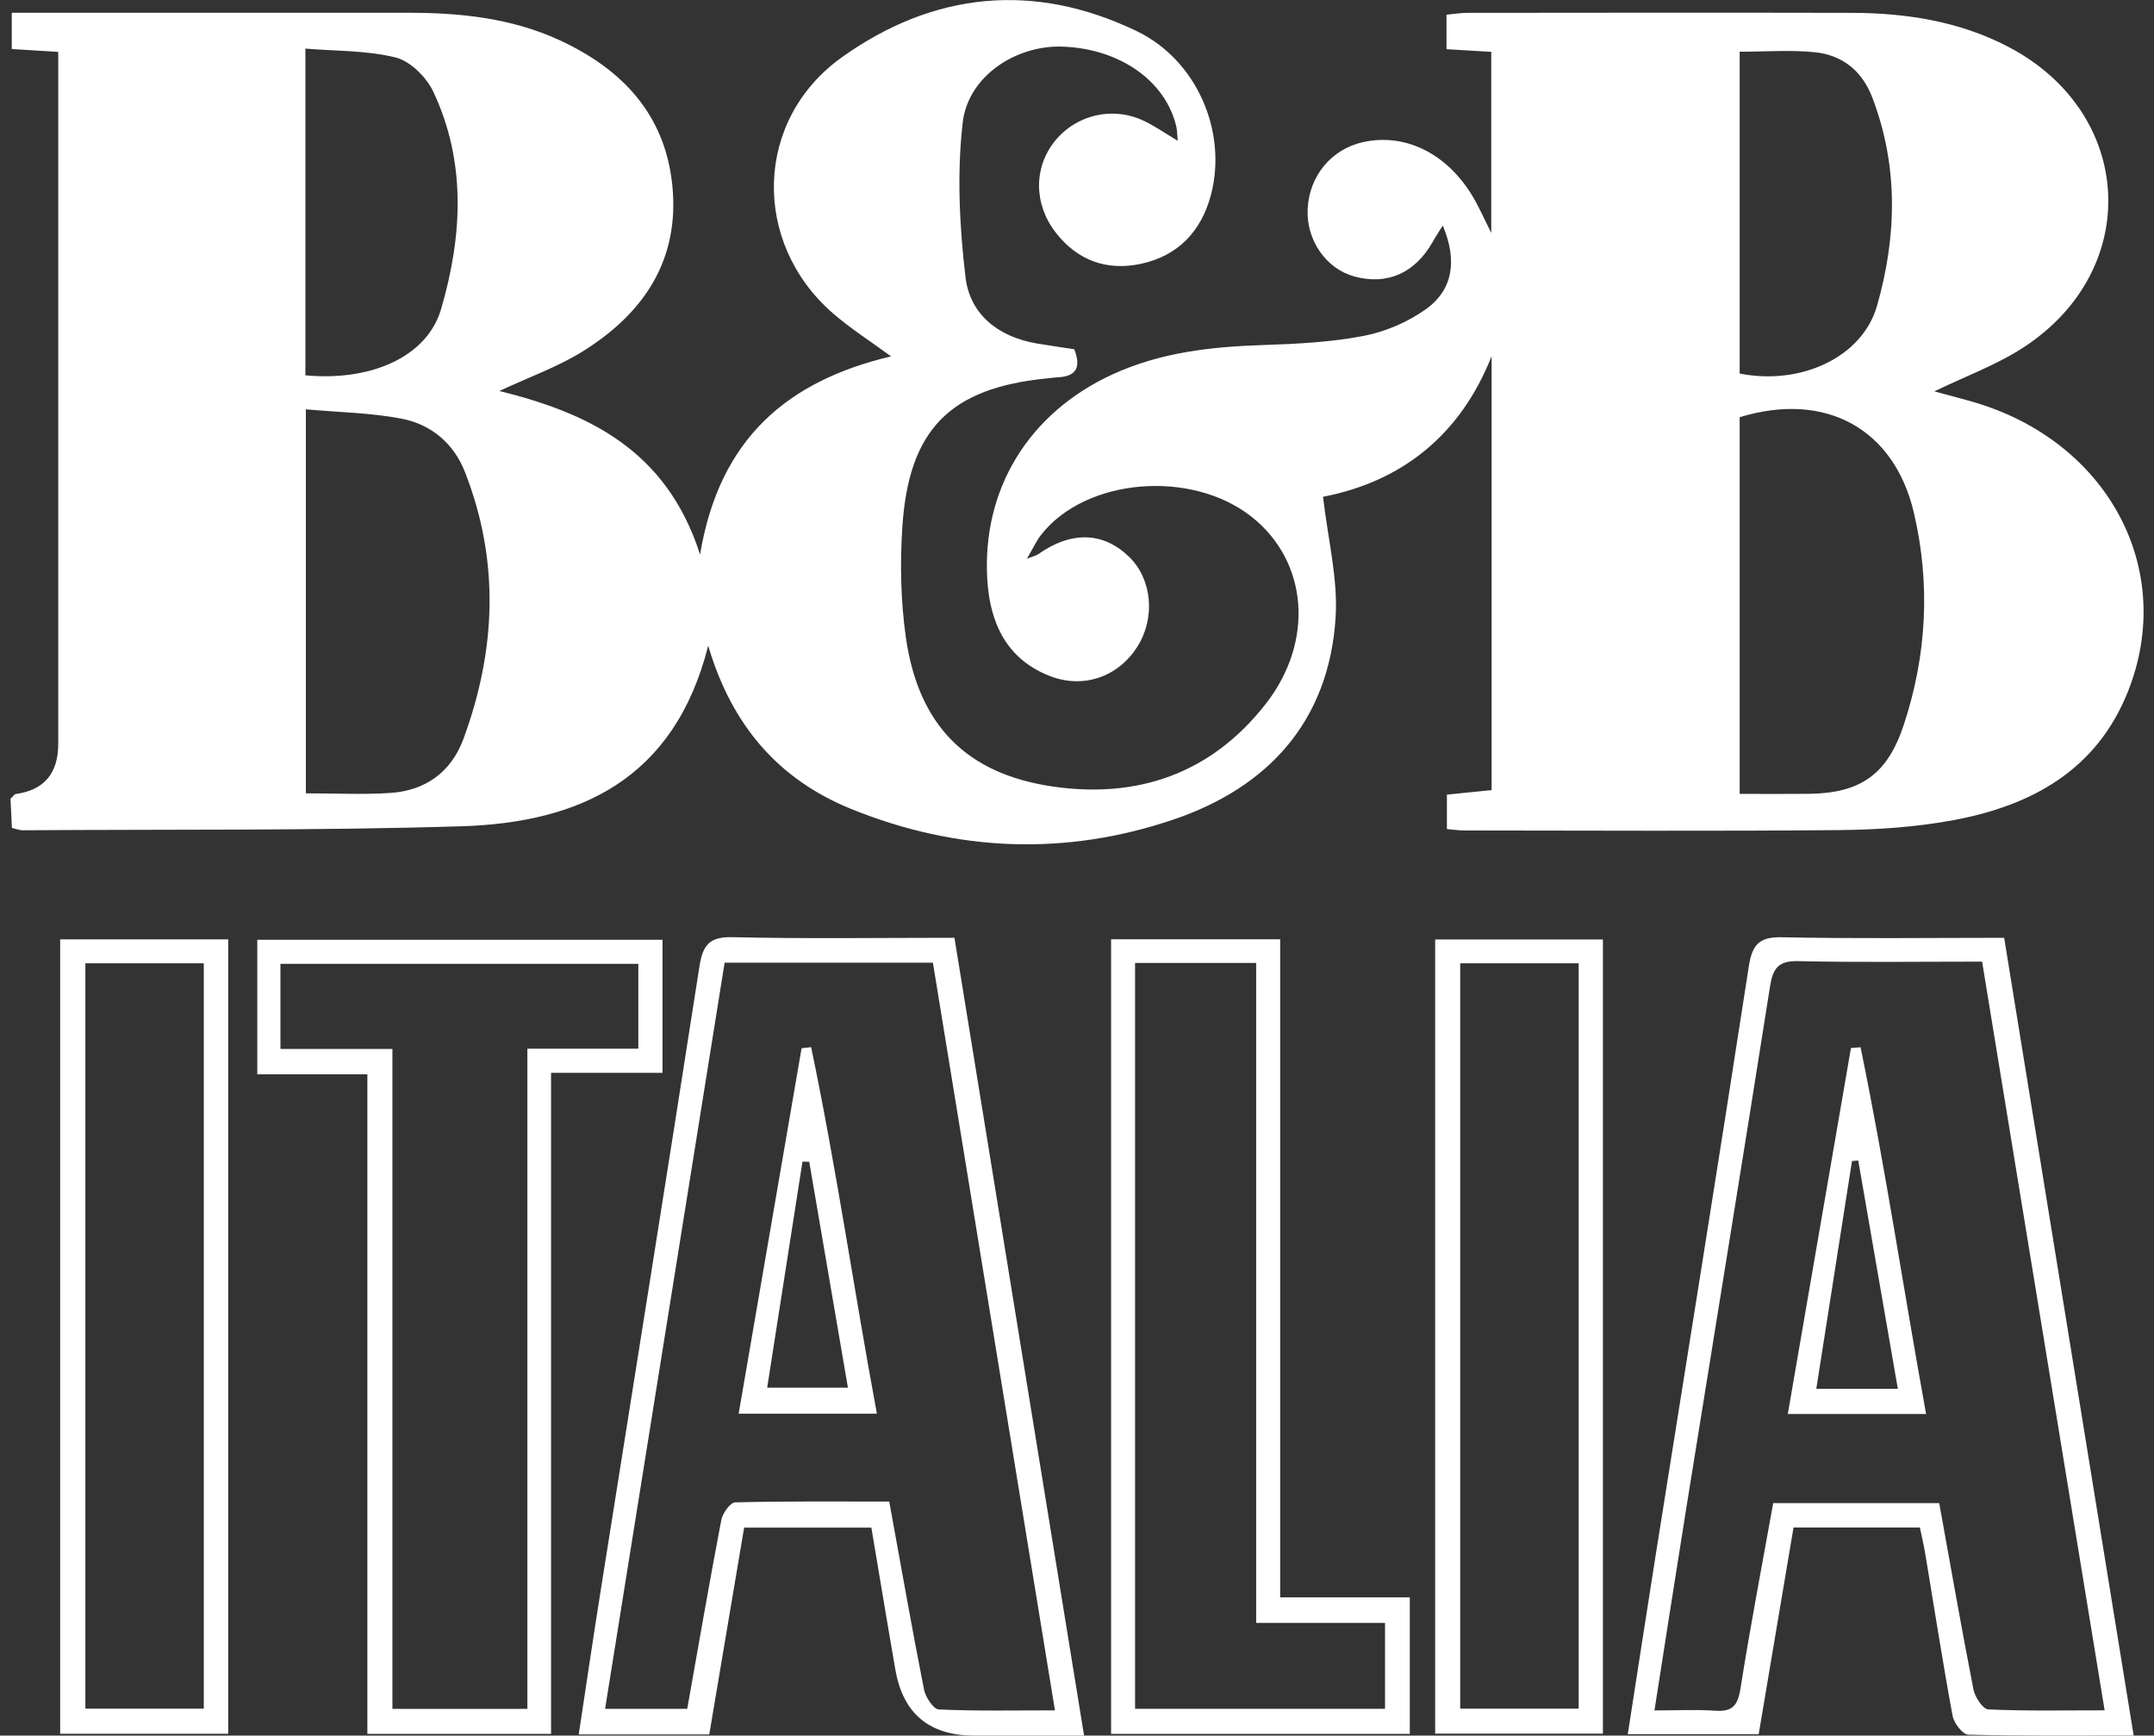 <svg width="103" height="83" viewBox="0 0 103 83" fill="none" xmlns="http://www.w3.org/2000/svg">
<rect x="0" y="0" width="103" height="83" fill="#333333" stroke="none"/>
<g clip-path="url(#clip0_107_306)">
<path d="M69.169 2.352V0.705C69.516 0.672 69.843 0.614 70.17 0.614C76.285 0.608 82.4 0.6 88.515 0.614C91.128 0.62 93.674 1.007 96.032 2.238C102.072 5.392 102.476 12.887 96.76 16.614C95.475 17.452 93.998 17.987 92.496 18.717C93.144 18.892 93.743 19.044 94.335 19.216C100.78 21.082 104.086 27.21 101.754 33.07C100.251 36.846 97.126 38.53 93.407 39.222C91.623 39.553 89.781 39.678 87.964 39.696C81.977 39.752 75.989 39.717 70.001 39.714C69.754 39.714 69.508 39.675 69.188 39.647V38C69.874 37.93 70.568 37.86 71.326 37.784V17.031C69.832 20.818 67.024 23.029 63.265 23.757C63.492 25.758 63.983 27.659 63.867 29.522C63.552 34.504 60.625 37.657 56.128 39.187C50.974 40.94 45.759 40.744 40.684 38.678C37.252 37.28 35 34.725 33.865 30.878C32.245 37.293 27.695 39.338 22.078 39.513C15.079 39.729 8.071 39.657 1.068 39.705C0.947 39.705 0.826 39.652 0.57 39.592C0.548 39.12 0.524 38.629 0.502 38.195C0.633 38.076 0.689 37.978 0.759 37.97C2.109 37.783 2.785 36.984 2.785 35.573C2.785 25.098 2.785 14.622 2.785 4.147C2.785 3.601 2.785 3.054 2.785 2.481C1.954 2.43 1.289 2.39 0.563 2.345V0.61C1.056 0.61 1.509 0.61 1.963 0.61C7.822 0.61 13.683 0.611 19.543 0.61C22.024 0.61 24.468 0.867 26.751 1.919C29.713 3.284 31.795 5.436 32.147 8.843C32.52 12.459 30.75 15.023 27.825 16.828C26.645 17.557 25.31 18.03 23.878 18.697C28.144 19.755 31.871 21.515 33.476 26.518C34.402 20.922 37.71 18.203 42.608 17.042C41.629 16.321 40.663 15.71 39.81 14.966C35.939 11.583 36.061 5.733 40.259 2.737C44.641 -0.391 49.454 -0.874 54.359 1.49C57.221 2.869 58.692 6.273 57.912 9.291C57.455 11.056 56.333 12.237 54.556 12.617C52.936 12.962 51.53 12.468 50.484 11.123C49.425 9.76 49.423 7.996 50.452 6.734C51.481 5.474 53.229 5.069 54.715 5.787C55.246 6.043 55.736 6.386 56.316 6.733C56.291 6.463 56.296 6.252 56.249 6.054C55.737 3.862 53.54 2.324 50.797 2.229C48.591 2.153 46.29 3.636 46.034 5.864C45.755 8.292 45.879 10.81 46.167 13.247C46.38 15.055 47.752 16.111 49.571 16.424C50.153 16.523 50.739 16.604 51.369 16.702C51.681 17.499 51.531 18.005 50.565 18.044C50.396 18.051 50.227 18.079 50.059 18.096C45.432 18.552 43.448 20.533 43.147 25.223C43.034 26.965 43.071 28.751 43.316 30.477C43.911 34.662 46.198 37.006 50.332 37.611C54.401 38.206 57.918 36.994 60.519 33.67C62.87 30.663 62.539 26.849 59.861 24.723C56.974 22.43 51.9 22.857 49.78 25.582C49.559 25.865 49.408 26.204 49.106 26.719C49.441 26.588 49.55 26.568 49.633 26.51C51.237 25.378 52.774 25.427 54.014 26.652C55.092 27.717 55.254 29.548 54.391 30.917C53.466 32.384 51.785 32.96 50.169 32.316C48.132 31.505 47.344 29.802 47.213 27.752C46.936 23.389 49.207 19.734 53.206 17.9C55.5 16.848 57.919 16.581 60.398 16.5C62.005 16.448 63.632 16.366 65.206 16.064C66.25 15.862 67.324 15.403 68.19 14.781C69.489 13.85 69.689 12.44 68.99 10.786C68.808 11.079 68.651 11.313 68.514 11.558C67.672 13.056 66.337 13.651 64.763 13.222C63.41 12.853 62.458 11.482 62.529 9.997C62.603 8.411 63.668 7.128 65.186 6.795C67.272 6.336 69.339 7.418 70.544 9.608C70.768 10.014 70.961 10.439 71.309 11.14V2.48C70.614 2.438 69.919 2.397 69.171 2.352H69.169ZM83.187 37.964C84.372 37.964 85.426 37.973 86.48 37.962C88.957 37.938 90.25 37.044 91.037 34.656C92.134 31.332 92.317 27.925 91.517 24.517C90.57 20.483 87.276 18.7 83.187 19.952V37.964ZM14.626 37.938C16.049 37.938 17.361 38.007 18.662 37.92C20.327 37.811 21.567 36.938 22.155 35.348C23.723 31.108 23.903 26.833 22.232 22.57C21.695 21.2 20.619 20.302 19.232 20.028C17.764 19.738 16.243 19.722 14.626 19.574V37.937V37.938ZM83.187 17.864C86.105 18.442 89.052 17.092 89.757 14.62C90.699 11.321 90.789 7.955 89.529 4.661C89.036 3.373 88.083 2.627 86.771 2.497C85.608 2.381 84.425 2.473 83.187 2.473V17.864ZM14.604 17.948C17.737 18.244 20.422 17.07 21.093 14.778C22.104 11.32 22.314 7.762 20.716 4.379C20.388 3.686 19.62 2.925 18.921 2.75C17.53 2.404 16.046 2.445 14.604 2.325V17.947V17.948Z" fill="white"/>
<path d="M95.835 44.847C97.906 57.608 99.956 70.234 102.027 82.995C99.283 82.995 96.699 83.022 94.118 82.954C93.852 82.948 93.433 82.401 93.369 82.052C92.894 79.483 92.494 76.899 92.065 74.321C91.996 73.905 91.897 73.493 91.806 73.048H85.763C85.21 76.326 84.658 79.602 84.097 82.932H77.837C78.286 80.052 78.718 77.228 79.165 74.407C80.657 65.013 82.174 55.621 83.624 46.219C83.789 45.152 84.132 44.798 85.218 44.821C88.695 44.894 92.175 44.847 95.835 44.847ZM94.779 45.987C91.746 45.987 88.863 46.028 85.982 45.963C85.031 45.941 84.775 46.309 84.638 47.183C83.323 55.522 81.964 63.854 80.624 72.189C80.117 75.347 79.629 78.509 79.113 81.795C80.169 81.795 81.1 81.747 82.024 81.809C82.829 81.864 83.096 81.571 83.225 80.759C83.69 77.805 84.256 74.867 84.791 71.881H92.729C93.276 74.904 93.792 77.857 94.368 80.797C94.439 81.162 94.82 81.735 95.077 81.746C96.889 81.829 98.705 81.79 100.639 81.79C98.678 69.804 96.742 57.972 94.78 45.984L94.779 45.987Z" fill="white"/>
<path d="M41.666 73.053H35.583C35.025 76.361 34.473 79.636 33.915 82.944H27.674C28.021 80.66 28.346 78.44 28.698 76.223C30.282 66.231 31.887 56.242 33.441 46.245C33.6 45.223 33.89 44.791 35.015 44.817C38.493 44.898 41.975 44.846 45.64 44.846C47.697 57.513 49.749 70.139 51.838 82.998H46.582C44.44 82.998 43.184 81.951 42.817 79.858C42.428 77.624 42.06 75.386 41.667 73.053H41.666ZM34.65 46.037C32.747 57.914 30.847 69.776 28.934 81.72H32.862C33.405 78.665 33.921 75.675 34.49 72.694C34.552 72.368 34.917 71.852 35.153 71.846C37.601 71.783 40.051 71.807 42.522 71.807C43.087 74.906 43.605 77.857 44.184 80.795C44.255 81.16 44.633 81.736 44.89 81.748C46.7 81.831 48.516 81.792 50.445 81.792C48.484 69.774 46.548 57.916 44.61 46.036H34.65V46.037Z" fill="white"/>
<path d="M31.68 44.941V51.304H26.35V82.917H17.567V51.375H12.303V44.941H31.681H31.68ZM25.217 50.15H30.524V46.092H13.41V50.163H18.764V81.721H25.218V50.15H25.217Z" fill="white"/>
<path d="M53.13 44.918H61.215V76.388H67.414V82.917H53.13V44.918ZM54.278 81.718H66.23V77.609H60.067V46.049H54.277V81.718H54.278Z" fill="white"/>
<path d="M2.877 44.922H10.913V82.911H2.877V44.922ZM4.082 46.066V81.711H9.745V46.066H4.082Z" fill="white"/>
<path d="M68.627 44.927H76.648V82.906H68.627V44.927ZM69.824 46.066V81.711H75.489V46.066H69.824Z" fill="white"/>
<path d="M92.103 67.62H85.489C86.507 61.721 87.509 55.92 88.509 50.119C88.662 50.106 88.815 50.093 88.968 50.08C90.159 55.861 91.027 61.706 92.102 67.62H92.103ZM90.751 66.415C90.1 62.663 89.478 59.081 88.858 55.499C88.758 55.506 88.658 55.513 88.559 55.52C87.995 59.12 87.431 62.719 86.852 66.415H90.751Z" fill="white"/>
<path d="M41.932 67.605H35.321C36.332 61.736 37.331 55.932 38.33 50.129C38.482 50.111 38.635 50.093 38.787 50.075C39.992 55.847 40.834 61.689 41.931 67.605H41.932ZM38.696 55.558C38.588 55.556 38.48 55.554 38.373 55.552C37.811 59.148 37.25 62.744 36.685 66.36H40.546C39.913 62.665 39.305 59.112 38.696 55.558Z" fill="white"/>
</g>
<defs>
<clipPath id="clip0_107_306">
<rect width="102" height="83" fill="white" transform="translate(0.5)"/>
</clipPath>
</defs>
</svg>
